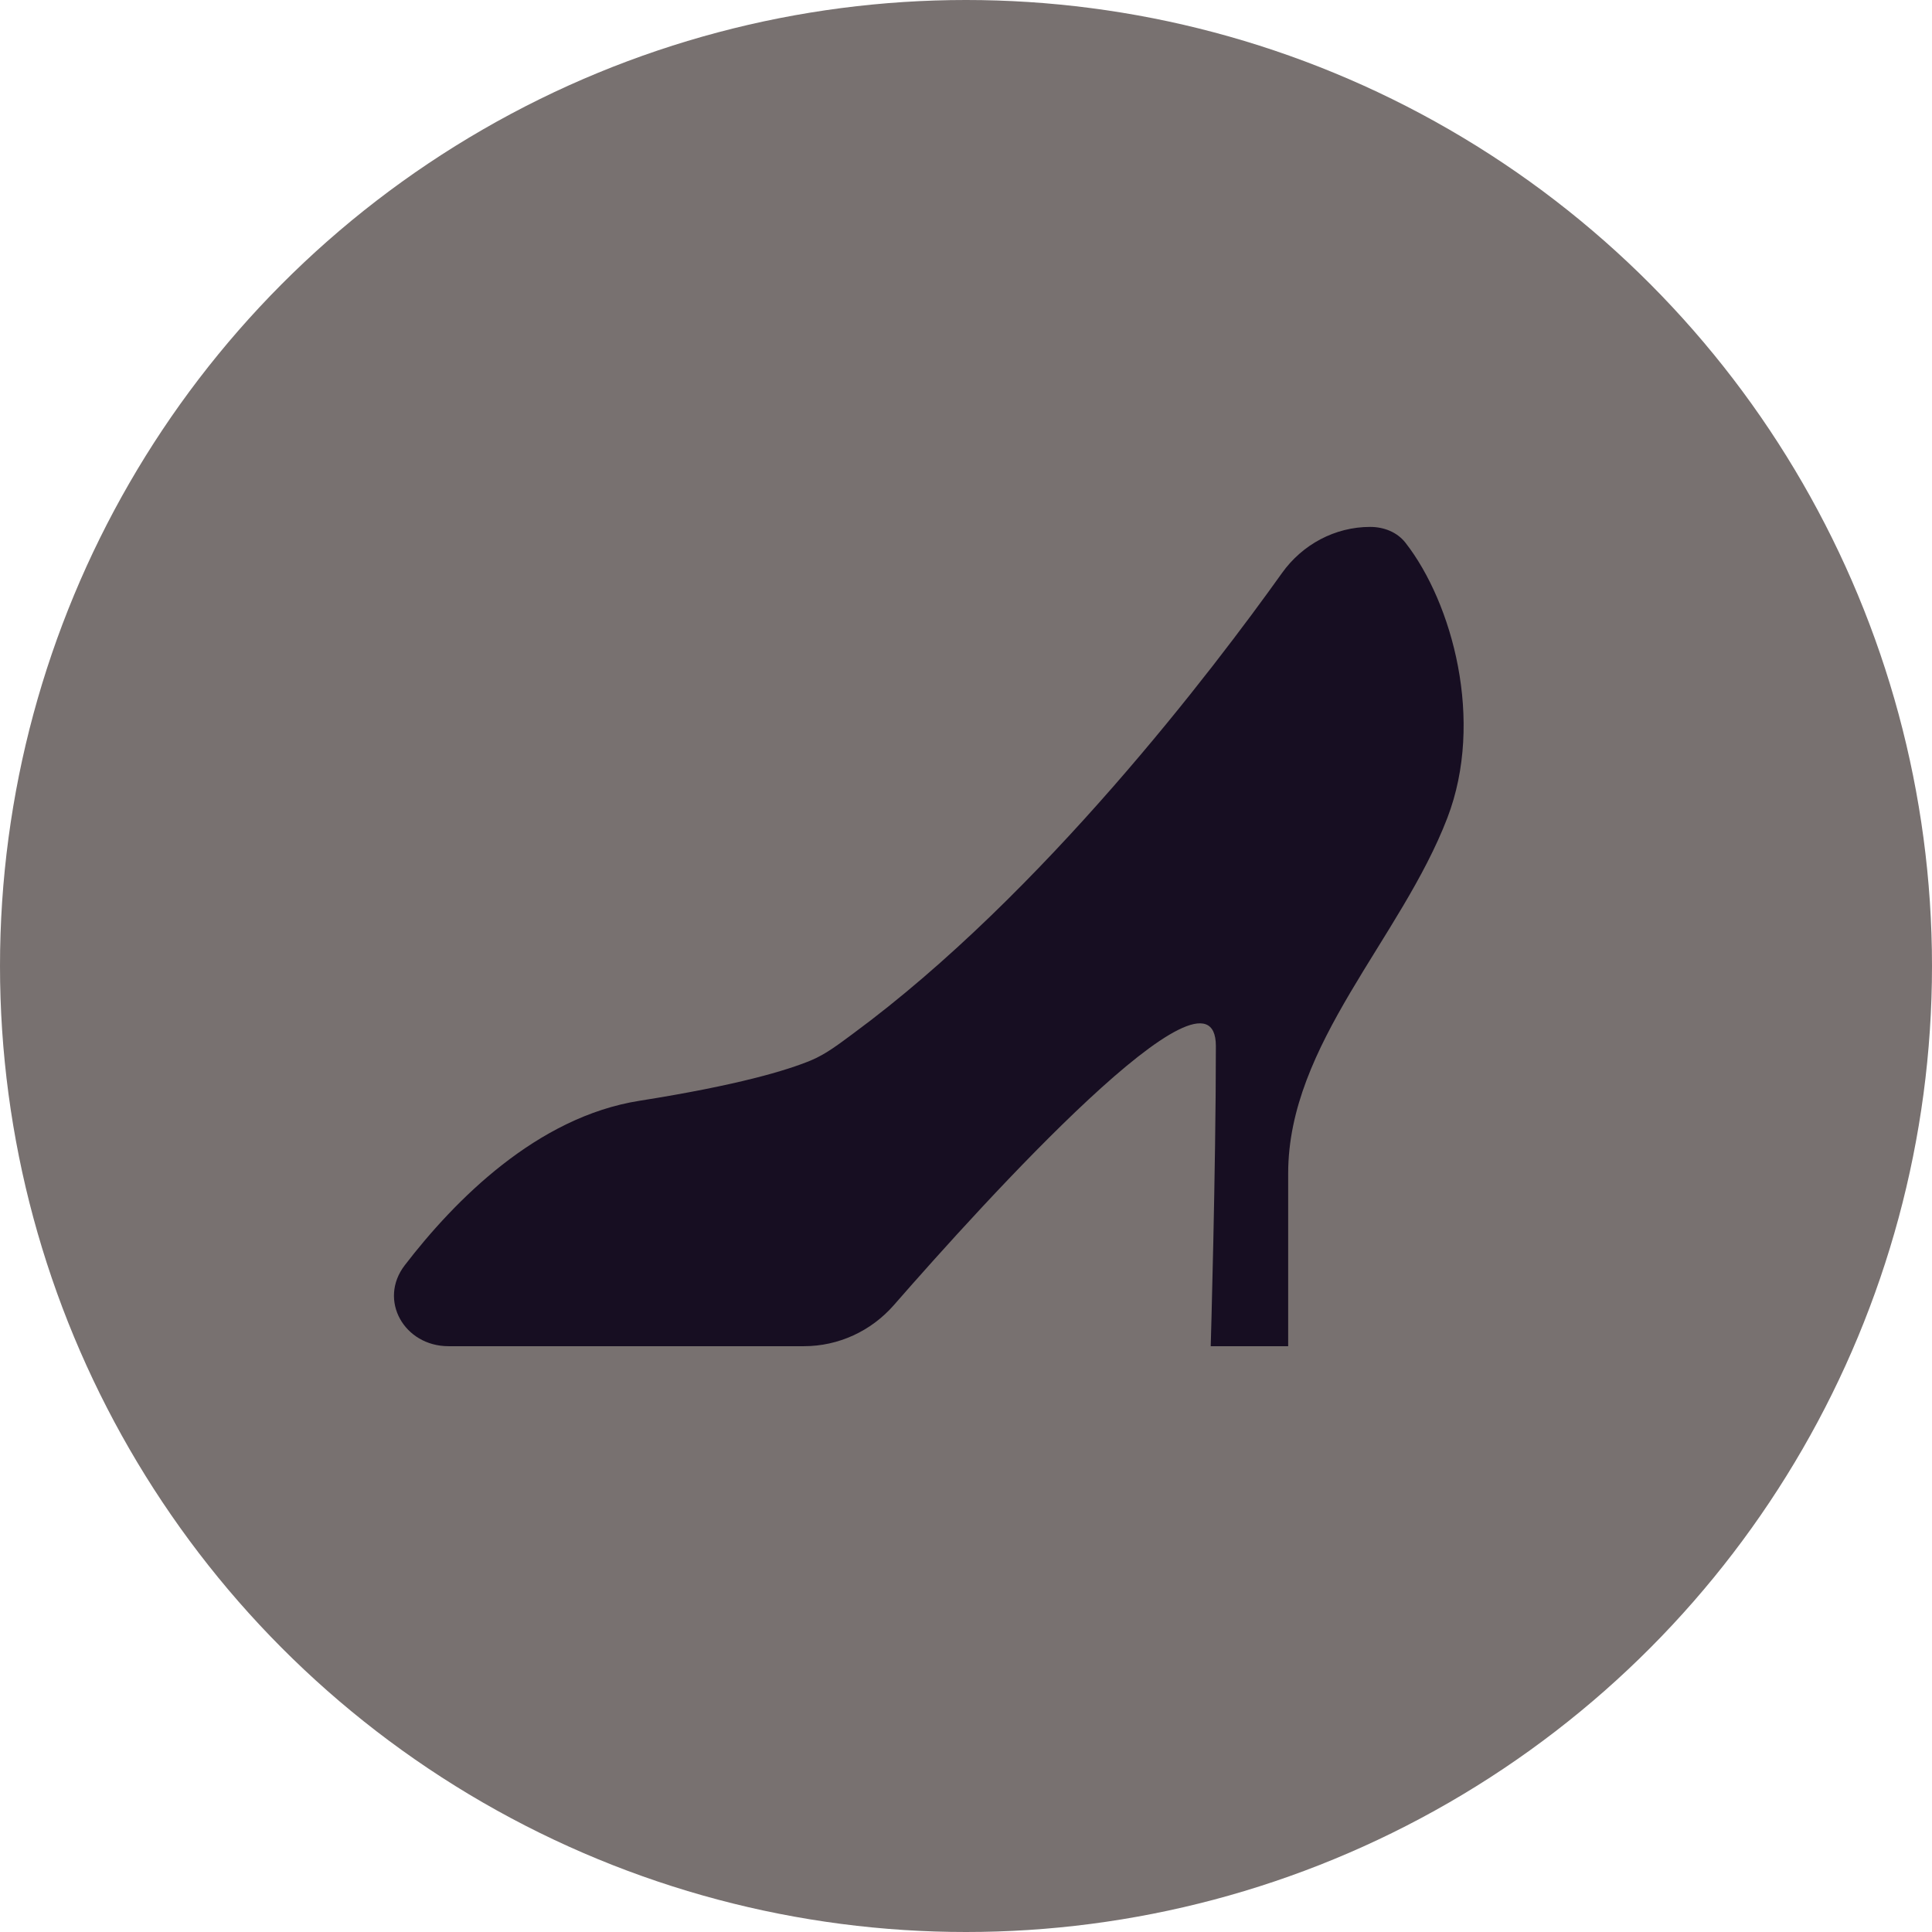 <svg width="33" height="33" viewBox="0 0 33 33" fill="none" xmlns="http://www.w3.org/2000/svg">
<circle cx="16.5" cy="16.5" r="16.5" fill="#787170"/>
<path d="M24.722 13.97C25.36 12.309 24.806 10.296 24.007 9.271C23.863 9.087 23.636 9 23.403 9C22.804 9 22.246 9.299 21.898 9.787C20.726 11.429 17.811 15.268 14.57 17.656C14.341 17.824 14.113 18.004 13.85 18.113C13.442 18.282 12.606 18.536 10.923 18.802C9.173 19.078 7.768 20.499 6.914 21.611C6.455 22.208 6.906 22.994 7.66 22.994H13.733C14.322 22.994 14.88 22.736 15.268 22.292C16.81 20.526 20.768 16.161 20.768 17.868C20.768 19.988 20.68 22.994 20.68 22.994H22.003V20.043C22.003 17.832 23.93 16.034 24.722 13.97Z" fill="#170E22"/>
</svg>
